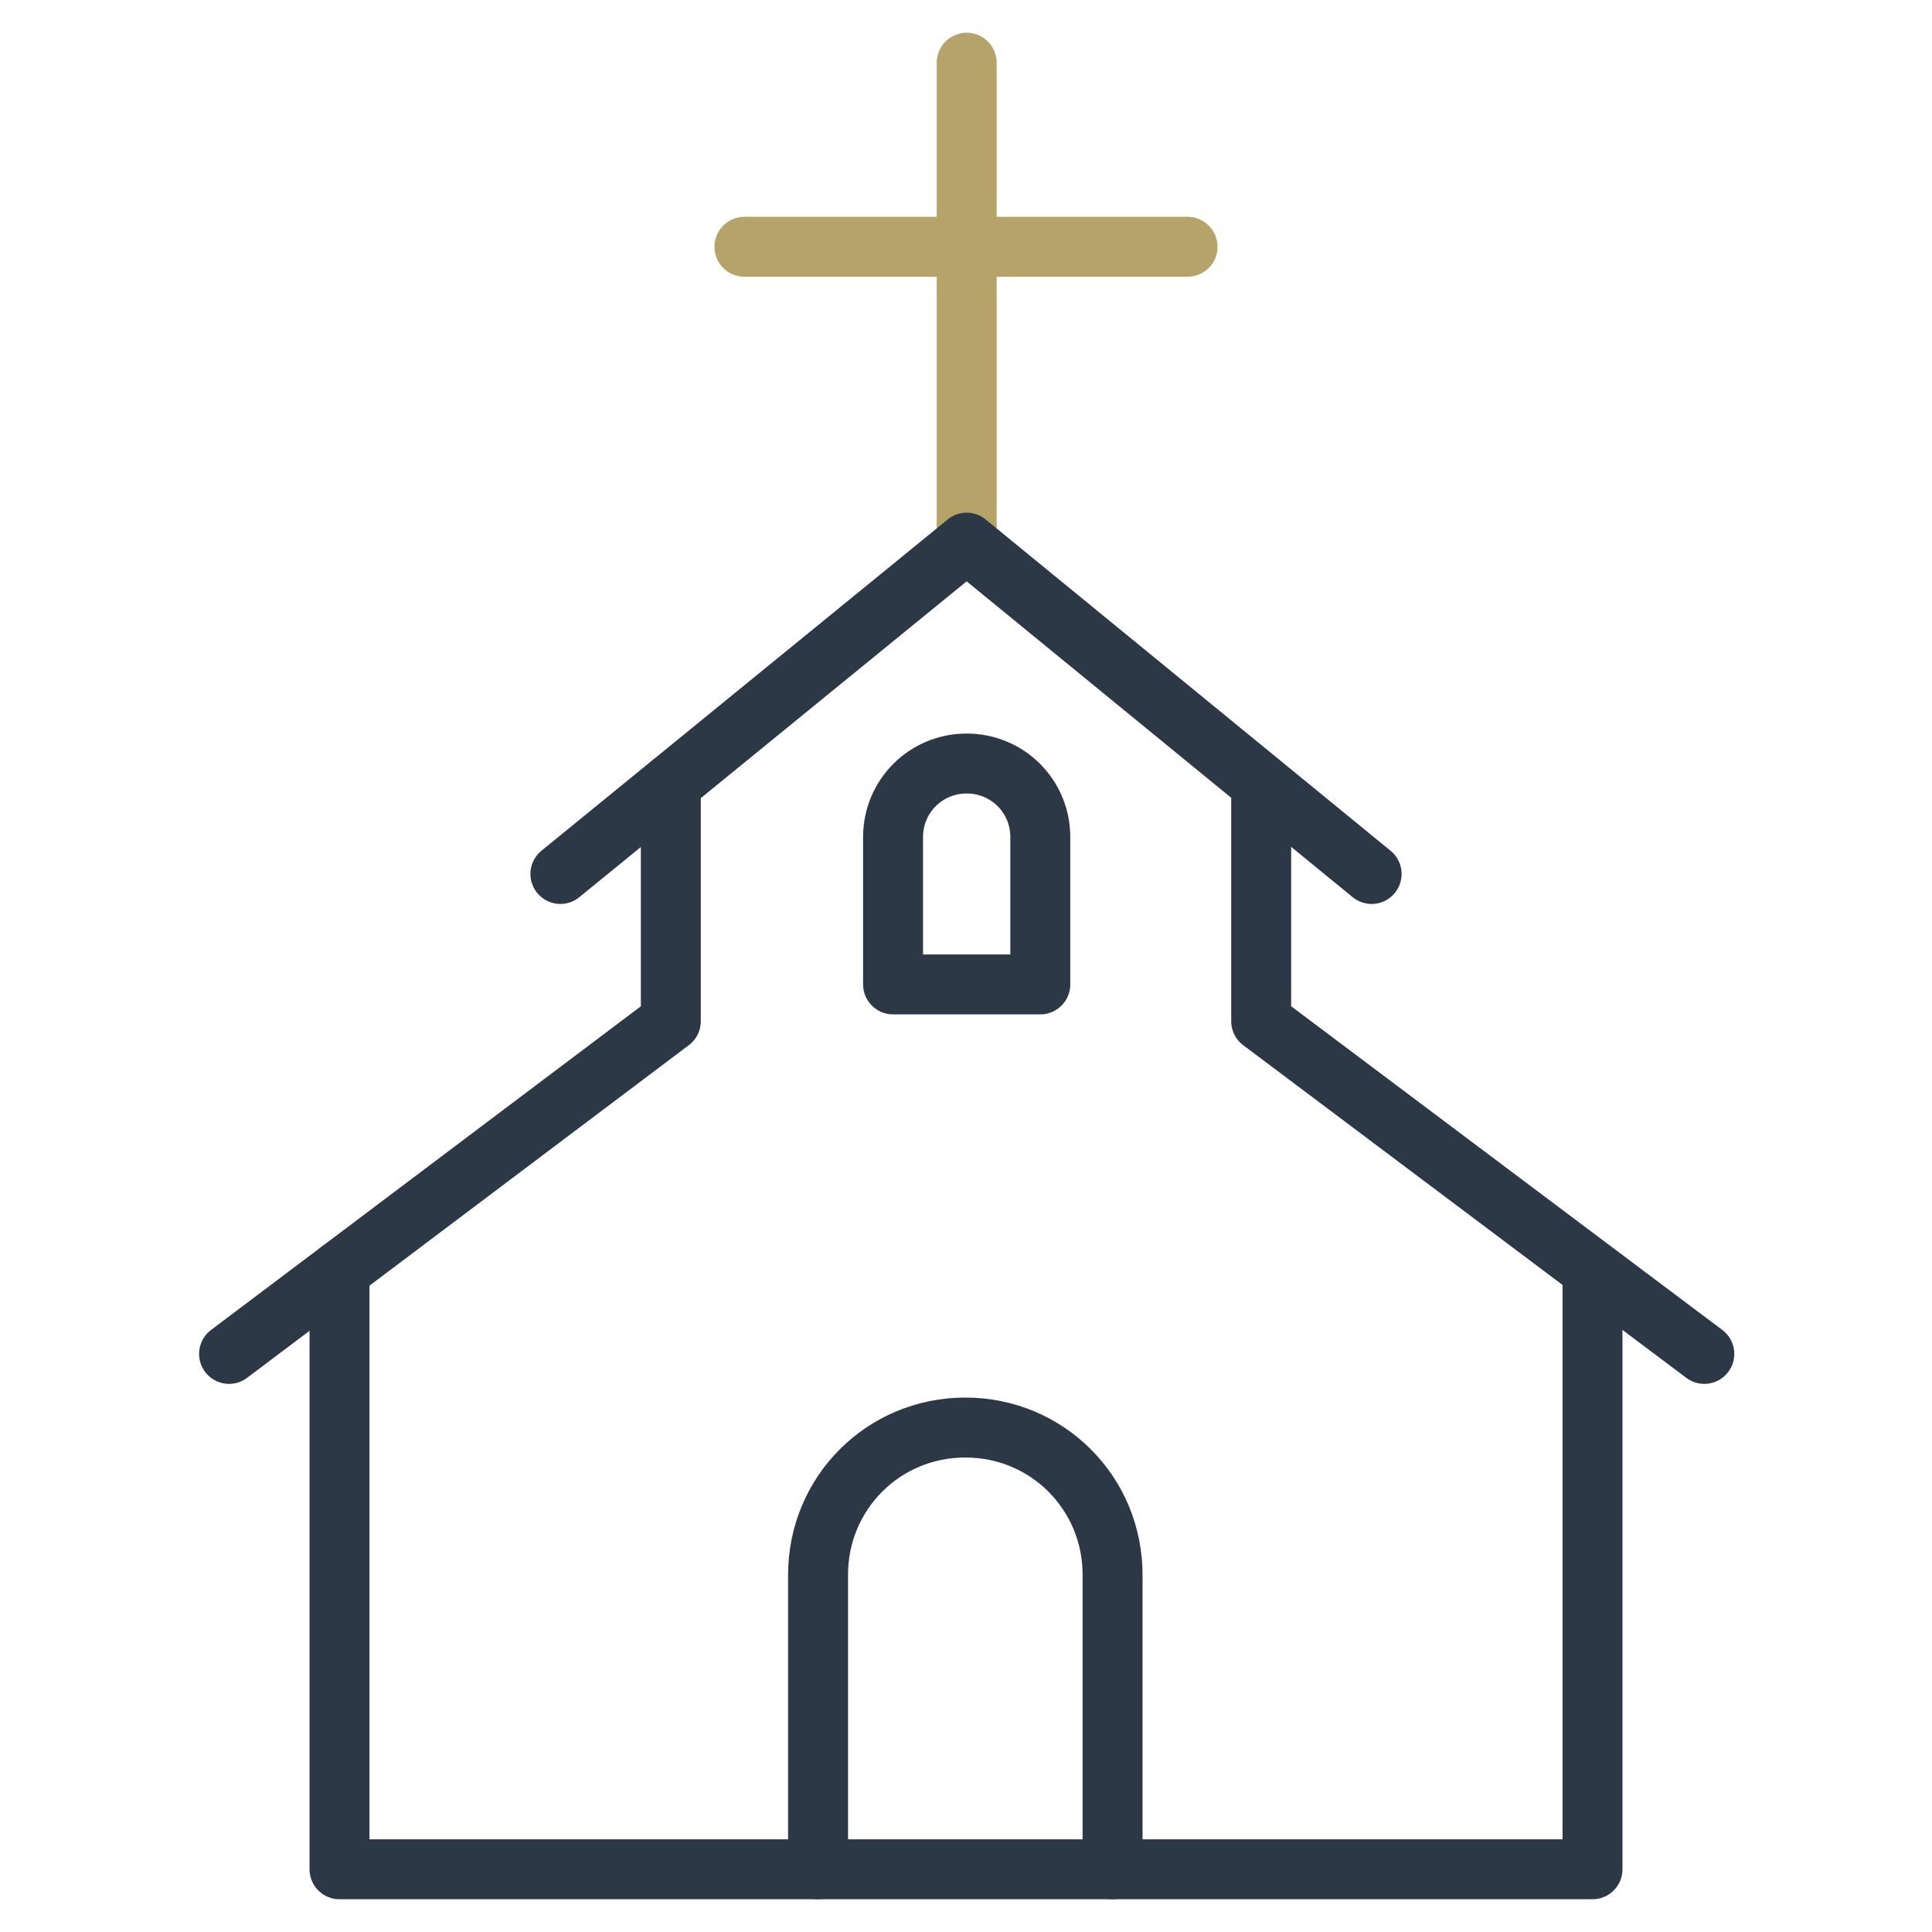 <?xml version="1.0" encoding="utf-8"?>
<!-- Generator: Adobe Illustrator 27.1.0, SVG Export Plug-In . SVG Version: 6.00 Build 0)  -->
<svg version="1.1" id="Layer_2_00000113353435502141400360000003754262634709234576_"
	 xmlns="http://www.w3.org/2000/svg" xmlns:xlink="http://www.w3.org/1999/xlink" x="0px" y="0px" viewBox="0 0 141.7 141.7"
	 style="enable-background:new 0 0 141.7 141.7;" xml:space="preserve">
<style type="text/css">
	.st0{fill:none;stroke:#B5A36A;stroke-width:4.396;stroke-linecap:round;stroke-linejoin:round;stroke-miterlimit:10;}
	.st1{fill:none;stroke:#2D3847;stroke-width:4.396;stroke-linecap:round;stroke-linejoin:round;stroke-miterlimit:10;}
</style>
<line class="st0" x1="54.6" y1="18.1" x2="87.1" y2="18.1"/>
<line class="st0" x1="70.9" y1="39.8" x2="70.9" y2="4.6"/>
<polyline class="st1" points="41.1,64.1 70.9,39.8 100.6,64.1 "/>
<polyline class="st1" points="49.2,57.5 49.2,74.9 16.8,99.3 "/>
<polyline class="st1" points="92.5,57.5 92.5,74.9 125,99.3 "/>
<polyline class="st1" points="116.8,93.2 116.8,137.1 24.9,137.1 24.9,93.2 "/>
<path class="st1" d="M60,137.1v-21.6c0-6,4.8-10.8,10.8-10.8s10.8,4.8,10.8,10.8v21.6"/>
<path class="st1" d="M76.3,61.4c0-3-2.4-5.4-5.4-5.4s-5.4,2.4-5.4,5.4v10.8h10.8V61.4z"/>
</svg>
